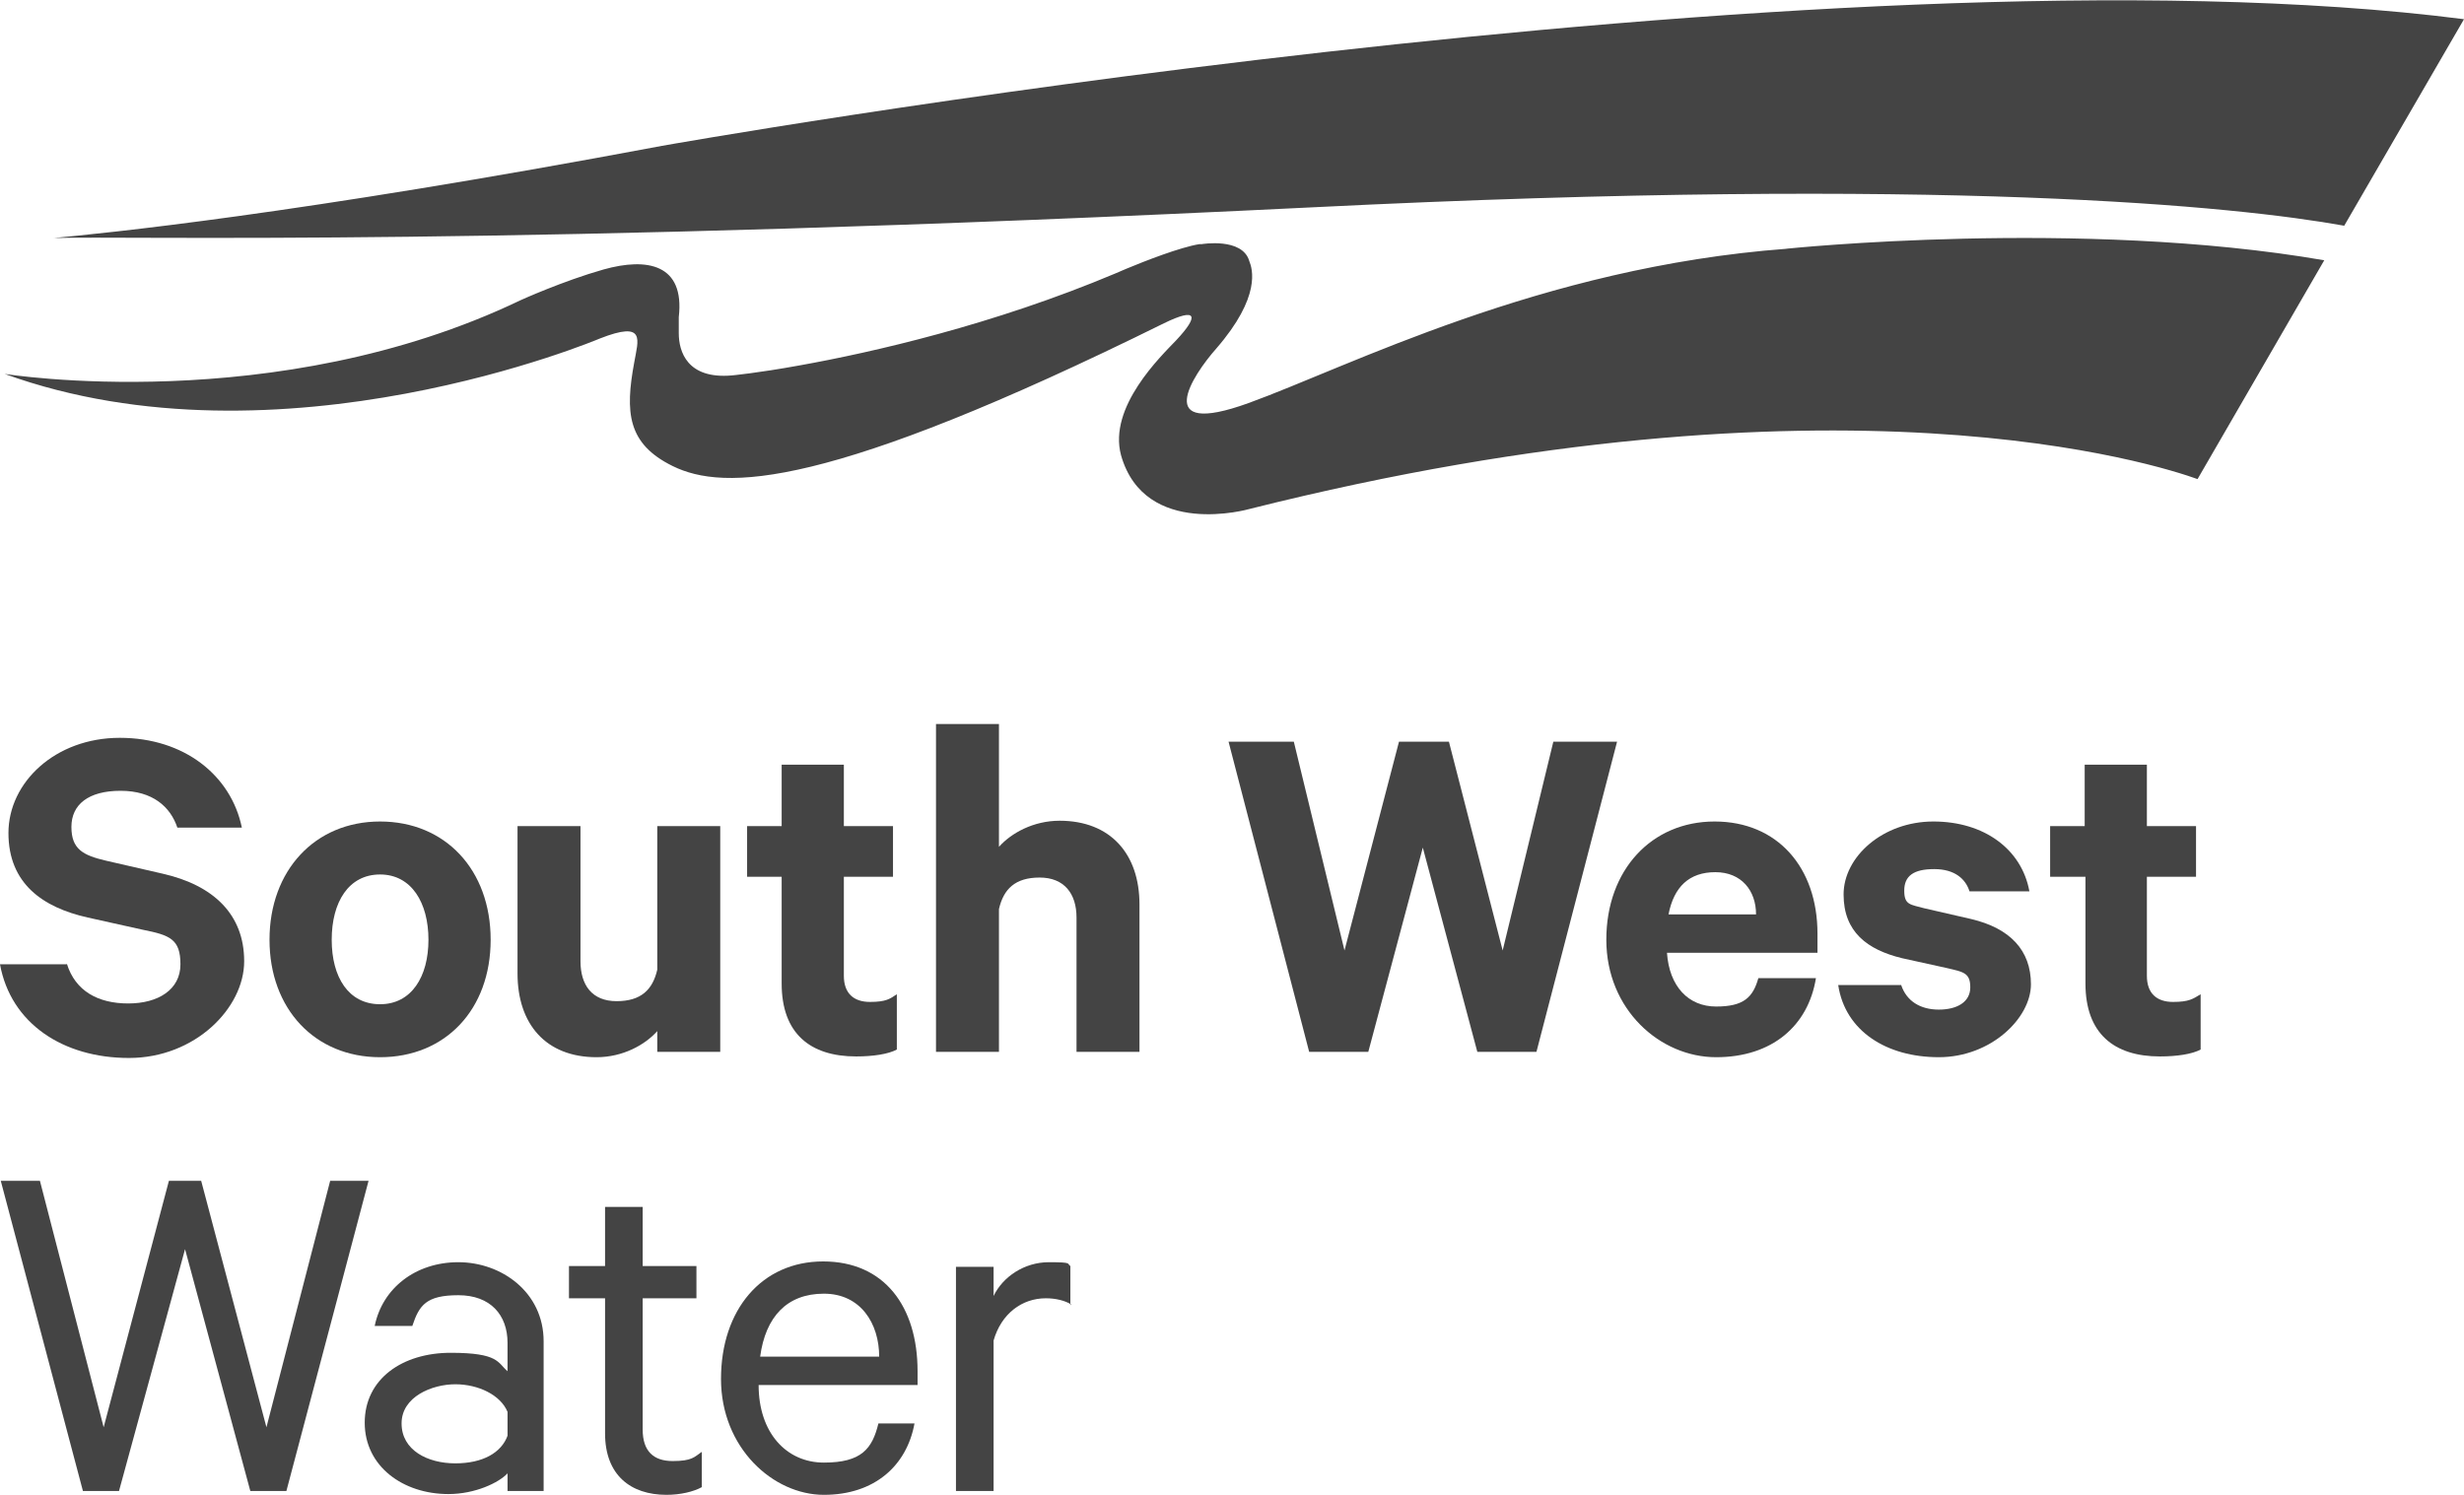 <?xml version="1.0" encoding="UTF-8"?>
<svg id="svg8" xmlns="http://www.w3.org/2000/svg" xmlns:svg="http://www.w3.org/2000/svg" xmlns:sodipodi="http://sodipodi.sourceforge.net/DTD/sodipodi-0.dtd" xmlns:rdf="http://www.w3.org/1999/02/22-rdf-syntax-ns#" xmlns:inkscape="http://www.inkscape.org/namespaces/inkscape" xmlns:dc="http://purl.org/dc/elements/1.1/" xmlns:cc="http://creativecommons.org/ns#" version="1.1" viewBox="0 0 320.9 194.7">
  <!-- Generator: Adobe Illustrator 29.8.1, SVG Export Plug-In . SVG Version: 2.1.1 Build 2)  -->
  <defs>
    <style>
      .st0 {
        fill: #444;
      }
    </style>
  </defs>
  <g id="layer1" inkscape:groupmode="layer" inkscape:label="Layer 1">
    <g id="g159">
      <g id="g161">
        <g id="g167">
          <path id="path169" class="st0" d="M8.7,125.5c1.1,3.6,4.1,5.2,8,5.2s6.8-1.8,6.8-5.1-1.4-3.8-4.9-4.5l-7.2-1.6c-5.8-1.3-10.3-4.4-10.3-11s6.1-12.4,14.5-12.4,14.5,4.9,15.9,11.7h-8.4c-.9-2.7-3.2-4.8-7.4-4.8s-6.4,1.8-6.4,4.7,1.5,3.7,4.5,4.4l7.4,1.7c6.6,1.5,10.6,5.3,10.6,11.4s-6.4,12.6-15,12.6-15.4-4.5-16.8-12.2h8.7Z" inkscape:connector-curvature="0"/>
        </g>
        <g id="g171">
          <path id="path173" class="st0" d="M49.5,113.9c-4.1,0-6.3,3.6-6.3,8.5s2.2,8.4,6.3,8.4,6.3-3.6,6.3-8.4-2.2-8.5-6.3-8.5M49.5,137.7c-8.5,0-14.4-6.3-14.4-15.3s5.9-15.4,14.4-15.4,14.4,6.3,14.4,15.4-5.9,15.3-14.4,15.3" inkscape:connector-curvature="0"/>
        </g>
        <g id="g175">
          <path id="path177" class="st0" d="M93.8,137h-8.2v-2.7c-1.6,1.8-4.5,3.4-7.9,3.4-6.6,0-10.3-4.3-10.3-10.9v-19.2h8.2v17.6c0,3.1,1.5,5.2,4.7,5.2s4.7-1.5,5.3-4.1v-18.7h8.2v29.4Z" inkscape:connector-curvature="0"/>
        </g>
        <g id="g179">
          <path id="path181" class="st0" d="M101.8,114.2h-4.5v-6.6h4.5v-8h8.1v8h6.4v6.6h-6.4v12.9c0,2.3,1.3,3.4,3.4,3.4s2.6-.4,3.5-1v7.2c-1.1.6-3.1.9-5.3.9-6,0-9.7-3-9.7-9.5v-13.9Z" inkscape:connector-curvature="0"/>
        </g>
        <g id="g183">
          <path id="path185" class="st0" d="M121.9,94.3h8.2v16c1.6-1.8,4.5-3.4,7.9-3.4,6.6,0,10.4,4.3,10.4,10.9v19.2h-8.2v-17.5c0-3.1-1.6-5.2-4.8-5.2s-4.7,1.5-5.3,4.1v18.6h-8.2v-42.8Z" inkscape:connector-curvature="0"/>
        </g>
        <g id="g187">
          <path id="path189" class="st0" d="M188.7,96.6l7,27.2,6.6-27.2h8.3l-10.5,40.4h-7.7l-7.1-26.6-7.1,26.6h-7.7l-10.5-40.4h8.5l6.6,27.2,7.1-27.2h6.6Z" inkscape:connector-curvature="0"/>
        </g>
        <g id="g191">
          <path id="path193" class="st0" d="M217.3,119.1h11.4c0-3.1-1.9-5.5-5.3-5.5s-5.4,1.9-6.1,5.5M236.5,127.4c-1,6.2-5.7,10.3-13,10.3s-14.3-6.2-14.3-15.3,5.9-15.4,14.1-15.4,13.4,6,13.4,14.6v2.5h-19.6c.3,4.4,2.8,7,6.4,7s4.8-1.2,5.5-3.7h7.6Z" inkscape:connector-curvature="0"/>
        </g>
        <g id="g195">
          <path id="path197" class="st0" d="M247.6,128.3c.7,2.1,2.5,3.2,4.9,3.2s4.1-1,4.1-2.9-.9-2-3-2.5l-5.9-1.3c-4.5-1.1-7.6-3.4-7.6-8.3s5.1-9.5,11.7-9.5,11.5,3.6,12.5,9.1h-7.8c-.5-1.6-1.9-2.9-4.6-2.9s-3.9.9-3.9,2.8.8,1.8,2.6,2.3l6.1,1.4c5.1,1.2,7.8,4.1,7.8,8.5s-5.2,9.5-12,9.5-12.2-3.4-13.1-9.4h8.1Z" inkscape:connector-curvature="0"/>
        </g>
        <g id="g199">
          <path id="path201" class="st0" d="M271.5,114.2h-4.5v-6.6h4.5v-8h8.1v8h6.4v6.6h-6.4v12.9c0,2.3,1.3,3.4,3.4,3.4s2.6-.4,3.6-1v7.2c-1.1.6-3.1.9-5.3.9-6,0-9.7-3-9.7-9.5v-13.9Z" inkscape:connector-curvature="0"/>
        </g>
        <g id="g203">
          <path id="path205" class="st0" d="M26.2,153.8l8.5,32.1,8.3-32.1h5l-10.7,40.4h-4.7l-8.5-31.5-8.6,31.5h-4.7L.1,153.8h5.1l8.3,32.1,8.5-32.1h4.1Z" inkscape:connector-curvature="0"/>
        </g>
        <g id="g207">
          <path id="path209" class="st0" d="M66.1,183.9c-.9-2.2-3.8-3.6-6.8-3.6s-7,1.6-7,5.1,3.4,5.2,7,5.2,6-1.4,6.8-3.6v-3ZM66.1,194.1v-2.2c-1.1,1.2-4.2,2.7-7.7,2.7-5.9,0-10.9-3.6-10.9-9.3s4.9-9.1,11.2-9.1,6.1,1.3,7.4,2.4v-3.7c0-3.6-2.2-6.2-6.4-6.2s-5.1,1.3-6,4h-4.9c1-4.9,5.3-8.3,10.9-8.3s11.1,3.9,11.1,10.3v19.5h-4.7Z" inkscape:connector-curvature="0"/>
        </g>
        <g id="g211">
          <path id="path213" class="st0" d="M78.8,169.1h-4.7v-4.2h4.7v-7.7h4.9v7.7h7v4.2h-7v17.1c0,2.8,1.4,4.1,3.9,4.1s2.8-.5,3.8-1.2v4.6c-1.1.6-2.8,1-4.6,1-4.7,0-8-2.6-8-8v-17.6Z" inkscape:connector-curvature="0"/>
        </g>
        <g id="g215">
          <path id="path217" class="st0" d="M99,176.7h15.5c0-4.3-2.4-8.2-7.2-8.2s-7.6,3-8.3,8.2M119.1,185.4c-1,5.5-5.2,9.3-11.8,9.3s-13.4-6.1-13.4-15.1,5.3-15.3,13.3-15.3,12.3,5.9,12.3,14.3v1.8h-20.7c0,6.2,3.6,10.1,8.5,10.1s6.3-1.8,7.1-5.1h4.7Z" inkscape:connector-curvature="0"/>
        </g>
        <g id="g219">
          <path id="path221" class="st0" d="M139.5,169.9c-.8-.5-2-.8-3.3-.8-3.1,0-5.8,2-6.8,5.5v19.6h-4.9v-29.2h4.9v3.8c1.2-2.5,4-4.4,7.2-4.4s2.3.2,2.8.5v5.1Z" inkscape:connector-curvature="0"/>
        </g>
        <g id="g223">
          <path id="path225" class="st0" d="M86.2,19C38.3,28,13.3,30.4,7,31c9.9-.3,58.6,1.2,164-4,82.5-4.1,120.4-.1,134.3,2.4l15.6-26.9C238.3-8.1,86.2,19,86.2,19" inkscape:connector-curvature="0"/>
        </g>
        <g id="g227">
          <path id="path229" class="st0" d="M232.7,32.4c-32.1,2.4-57.1,15.4-70.1,20.1-12.7,4.6-7.3-3.6-4.2-7.1,5.9-6.8,4.7-10.4,4.3-11.4-.9-3.1-6.2-2.2-6.2-2.2-.1,0-.2,0-.3,0h0c-2.5.4-7.1,2.2-9.5,3.2-.5.2-.9.4-1.4.6,0,0,0,0,0,0h0c-15.9,6.7-31.7,10.3-41.2,12-5.5,1-8.8,1.3-8.8,1.3-5.8.5-6.9-3.1-6.9-5.5h0c0-.6,0-1.3,0-2.1.8-6.9-4.1-7.8-9.8-6.2-5.3,1.5-10.8,4-10.8,4C35.9,54.4.6,48.7.6,48.7c35.9,13,77.5-4.6,77.5-4.6,6.1-2.4,5,.2,4.5,3.1-1.2,6.5-.9,10.6,5,13.5,6.7,3.3,20.1,3.1,64-18.6,4.3-2.1,4.6-1,1.6,2.2-2,2.1-8.9,8.7-7.2,15,3.1,10.9,16.7,7,16.7,7,76.8-19.3,118.5-5.7,123.5-3.9l16.5-28.5c-31.8-5.5-70.1-1.5-70.1-1.5" inkscape:connector-curvature="0"/>
        </g>
      </g>
    </g>
  </g>
</svg>